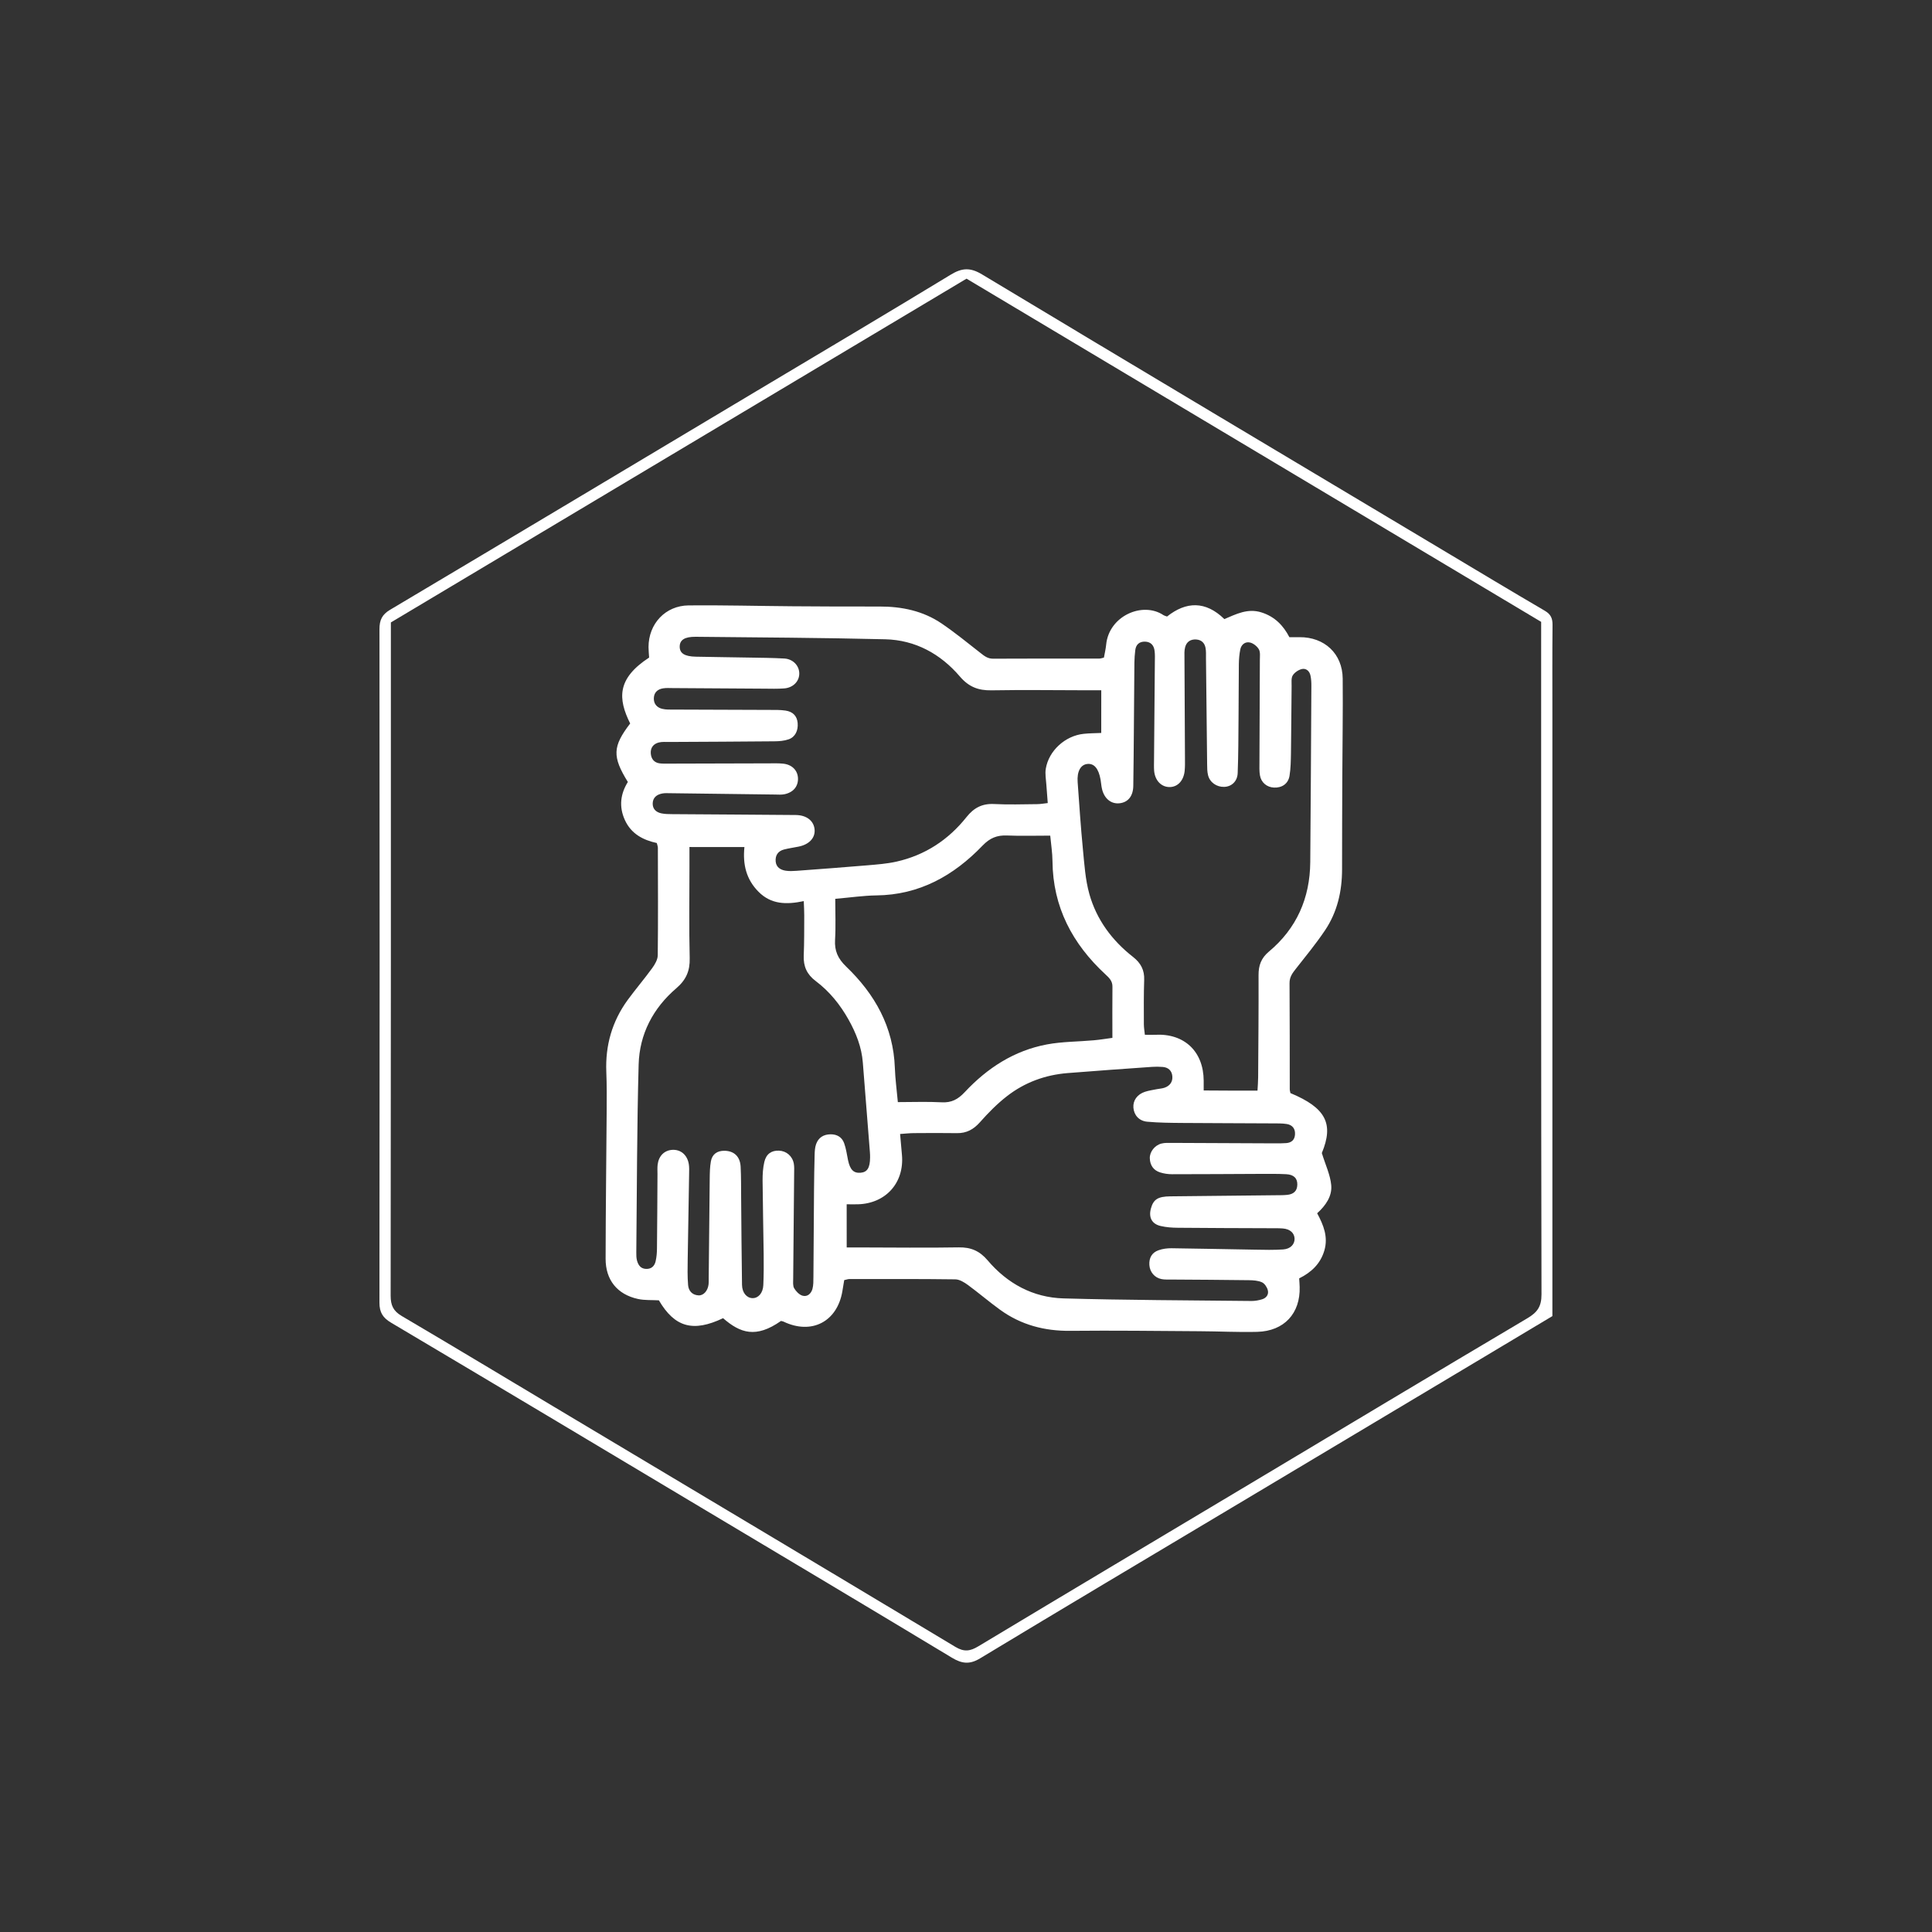 <?xml version="1.0" encoding="utf-8"?>
<!-- Generator: Adobe Illustrator 16.0.0, SVG Export Plug-In . SVG Version: 6.00 Build 0)  -->
<!DOCTYPE svg PUBLIC "-//W3C//DTD SVG 1.1//EN" "http://www.w3.org/Graphics/SVG/1.1/DTD/svg11.dtd">
<svg version="1.1" id="Layer_1" xmlns="http://www.w3.org/2000/svg" xmlns:xlink="http://www.w3.org/1999/xlink" x="0px" y="0px"
	 width="80px" height="80px" viewBox="0 0 80 80" enable-background="new 0 0 80 80" xml:space="preserve">
<rect x="0" y="0" width="80" height="80" fill="#333333" stroke="none"/>
<g>
	<path fill-rule="evenodd" clip-rule="evenodd" fill="#FFFFFF" d="M64.281,54.497c-0.954,0.571-1.89,1.133-2.826,1.691
		c-3.48,2.08-6.961,4.158-10.44,6.237c-3.48,2.078-6.965,4.149-10.435,6.246c-0.434,0.262-0.754,0.217-1.162-0.028
		c-3.393-2.046-6.795-4.075-10.197-6.105c-4.338-2.592-8.674-5.187-13.021-7.765c-0.347-0.205-0.488-0.427-0.488-0.832
		c0.01-9.295,0.01-18.591,0.001-27.887c0-0.375,0.103-0.604,0.439-0.804c5.06-3.008,10.11-6.031,15.164-9.051
		c2.686-1.604,5.377-3.199,8.05-4.824c0.468-0.285,0.809-0.307,1.297-0.013c6.345,3.817,12.705,7.607,19.062,11.405
		c1.414,0.845,2.826,1.695,4.249,2.527c0.243,0.144,0.315,0.313,0.313,0.582c-0.012,1.206-0.006,2.412-0.006,3.618
		c0,8.108,0,16.216,0,24.324C64.281,54.04,64.281,54.262,64.281,54.497z M16.185,25.774c0,0.183,0,0.367,0,0.551
		c0,9.109,0.003,18.218-0.009,27.327c0,0.399,0.109,0.634,0.459,0.841c2.217,1.304,4.419,2.634,6.628,3.953
		c5.434,3.247,10.871,6.488,16.297,9.748c0.36,0.216,0.612,0.181,0.951-0.024c3.76-2.26,7.528-4.505,11.294-6.755
		c3.813-2.279,7.619-4.566,11.442-6.83c0.413-0.245,0.584-0.486,0.583-0.987c-0.019-9.071-0.014-18.144-0.014-27.215
		c0-0.204,0-0.407,0-0.633c-7.935-4.739-15.861-9.473-23.794-14.211C32.069,16.288,24.142,21.022,16.185,25.774z"/>
	<path fill-rule="evenodd" clip-rule="evenodd" fill="#FFFFFF" d="M45.711,27.23c0.031-0.175,0.075-0.354,0.093-0.537
		c0.114-1.189,1.51-1.801,2.375-1.22c0.029,0.02,0.067,0.027,0.146,0.056c0.786-0.625,1.592-0.657,2.373,0.106
		c0.49-0.206,0.965-0.457,1.535-0.277c0.555,0.175,0.909,0.546,1.157,1.026c0.161,0,0.29,0,0.419,0
		c1.036-0.007,1.779,0.684,1.789,1.712c0.013,1.354-0.011,2.708-0.016,4.062c-0.005,1.278-0.01,2.557-0.01,3.835
		c0,0.912-0.197,1.774-0.708,2.533c-0.372,0.552-0.796,1.07-1.209,1.594c-0.14,0.177-0.26,0.339-0.258,0.588
		c0.011,1.465,0.006,2.931,0.009,4.396c0,0.054,0.02,0.107,0.027,0.158c1.479,0.615,1.802,1.278,1.301,2.483
		c0.152,0.494,0.349,0.902,0.389,1.326c0.044,0.457-0.228,0.847-0.582,1.168c0.263,0.488,0.461,0.976,0.299,1.537
		c-0.162,0.556-0.542,0.909-1.044,1.159c0.008,0.135,0.017,0.244,0.02,0.354c0.032,1.093-0.64,1.83-1.756,1.86
		c-0.794,0.021-1.593-0.023-2.39-0.026c-1.78-0.012-3.56-0.034-5.341-0.016c-1.076,0.012-2.055-0.245-2.924-0.877
		c-0.45-0.326-0.872-0.688-1.32-1.018c-0.154-0.112-0.35-0.235-0.528-0.237c-1.465-0.02-2.93-0.013-4.396-0.012
		c-0.053,0.001-0.106,0.022-0.204,0.044c-0.024,0.147-0.05,0.307-0.077,0.465c-0.215,1.262-1.279,1.809-2.439,1.252
		c-0.031-0.015-0.068-0.018-0.103-0.026c-1.033,0.726-1.682,0.508-2.397-0.115c-1.239,0.591-2.002,0.379-2.658-0.739
		c-0.292-0.017-0.589,0.004-0.868-0.057c-0.855-0.188-1.34-0.784-1.338-1.667c0.003-2.039,0.03-4.08,0.044-6.119
		c0.003-0.537,0.007-1.075-0.015-1.613c-0.045-1.096,0.238-2.092,0.883-2.979c0.328-0.449,0.691-0.871,1.017-1.321
		c0.112-0.154,0.229-0.354,0.23-0.533c0.017-1.483,0.008-2.967,0.005-4.451c0-0.053-0.023-0.106-0.044-0.196
		c-0.566-0.123-1.061-0.378-1.322-0.952c-0.252-0.553-0.185-1.082,0.123-1.576c-0.652-1.055-0.633-1.469,0.096-2.422
		c-0.511-1.03-0.554-1.856,0.785-2.73c-0.008-0.14-0.025-0.287-0.025-0.435c0.001-0.964,0.697-1.716,1.664-1.725
		c1.428-0.013,2.855,0.025,4.283,0.036c1.204,0.009,2.409,0.014,3.613,0.011c0.93-0.003,1.811,0.18,2.585,0.708
		c0.55,0.375,1.068,0.797,1.592,1.208c0.162,0.127,0.301,0.246,0.533,0.244c1.465-0.01,2.931-0.003,4.396-0.005
		C45.574,27.271,45.627,27.249,45.711,27.23z M52.07,45.161c0.01-0.189,0.026-0.37,0.027-0.551c0.009-1.409,0.022-2.818,0.017-4.229
		c-0.004-0.4,0.108-0.708,0.423-0.972c1.154-0.963,1.705-2.218,1.718-3.709c0.021-2.43,0.032-4.86,0.046-7.29
		c0.001-0.147-0.006-0.298-0.038-0.441c-0.04-0.185-0.184-0.309-0.363-0.264c-0.141,0.036-0.298,0.143-0.372,0.264
		c-0.067,0.113-0.044,0.287-0.045,0.435c-0.011,0.927-0.014,1.854-0.027,2.782c-0.006,0.314-0.009,0.632-0.06,0.941
		c-0.055,0.328-0.315,0.501-0.645,0.485c-0.29-0.014-0.528-0.206-0.579-0.503c-0.032-0.181-0.021-0.369-0.021-0.555
		c0.004-1.409,0.014-2.819,0.017-4.229c0-0.147,0.025-0.32-0.04-0.436c-0.072-0.126-0.226-0.25-0.365-0.283
		c-0.199-0.048-0.365,0.081-0.406,0.289c-0.04,0.198-0.056,0.404-0.059,0.607c-0.009,0.742-0.005,1.484-0.013,2.226
		c-0.006,0.761-0.006,1.521-0.035,2.281c-0.012,0.348-0.257,0.566-0.561,0.574c-0.31,0.009-0.594-0.186-0.666-0.484
		c-0.036-0.142-0.037-0.293-0.038-0.441c-0.018-1.465-0.032-2.93-0.048-4.395c-0.001-0.148,0.009-0.3-0.02-0.444
		c-0.04-0.199-0.17-0.325-0.384-0.339c-0.237-0.016-0.401,0.097-0.459,0.319c-0.038,0.14-0.03,0.293-0.028,0.441
		c0.006,1.391,0.015,2.782,0.021,4.173c0.001,0.167,0.004,0.335-0.012,0.5c-0.039,0.402-0.279,0.666-0.604,0.677
		c-0.354,0.012-0.628-0.265-0.661-0.678c-0.011-0.147-0.005-0.296-0.004-0.445c0.012-1.354,0.023-2.708,0.034-4.062
		c0.002-0.149,0.008-0.298-0.01-0.445c-0.025-0.229-0.149-0.382-0.392-0.391c-0.241-0.008-0.384,0.121-0.41,0.362
		c-0.019,0.165-0.033,0.332-0.035,0.499c-0.01,0.89-0.013,1.78-0.021,2.67c-0.007,0.816-0.012,1.632-0.025,2.448
		c-0.009,0.417-0.214,0.668-0.555,0.712c-0.354,0.046-0.646-0.184-0.741-0.593c-0.03-0.126-0.036-0.257-0.059-0.385
		c-0.082-0.46-0.267-0.678-0.548-0.648c-0.278,0.029-0.433,0.308-0.401,0.75c0.067,0.924,0.127,1.85,0.217,2.772
		c0.061,0.625,0.1,1.265,0.268,1.864c0.299,1.063,0.94,1.926,1.812,2.607c0.318,0.25,0.474,0.542,0.458,0.952
		c-0.021,0.612-0.015,1.224-0.013,1.836c0.001,0.143,0.026,0.284,0.042,0.433c0.166,0,0.295,0.007,0.423,0
		c1.206-0.066,2.005,0.688,2.012,1.9c0.001,0.123,0,0.247,0,0.406C50.603,45.161,51.316,45.161,52.07,45.161z M28.549,35.073
		c0,0.307,0,0.563,0,0.82c0,1.261-0.021,2.522,0.01,3.783c0.013,0.53-0.15,0.899-0.557,1.248c-0.958,0.821-1.522,1.894-1.557,3.152
		c-0.072,2.594-0.07,5.19-0.097,7.786c-0.001,0.111,0,0.226,0.028,0.331c0.051,0.188,0.149,0.341,0.375,0.35
		c0.223,0.009,0.352-0.12,0.397-0.316c0.041-0.179,0.055-0.365,0.056-0.549c0.011-1.021,0.015-2.039,0.021-3.061
		c0-0.129-0.009-0.26,0.006-0.389c0.043-0.363,0.275-0.594,0.605-0.615c0.35-0.021,0.623,0.207,0.686,0.591
		c0.021,0.127,0.015,0.26,0.013,0.39c-0.019,1.187-0.042,2.372-0.059,3.559c-0.005,0.352-0.013,0.704,0.016,1.056
		c0.019,0.241,0.169,0.415,0.432,0.43c0.205,0.012,0.38-0.185,0.414-0.442c0.012-0.092,0.007-0.186,0.008-0.278
		c0.014-1.371,0.025-2.742,0.042-4.115c0.003-0.239,0.006-0.484,0.049-0.72c0.054-0.293,0.261-0.436,0.558-0.433
		c0.397,0.003,0.651,0.235,0.673,0.658c0.022,0.425,0.017,0.852,0.021,1.278c0.012,1.205,0.016,2.409,0.036,3.613
		c0.006,0.334,0.195,0.547,0.434,0.553c0.236,0.007,0.433-0.207,0.448-0.535c0.02-0.426,0.019-0.854,0.015-1.278
		c-0.012-1.02-0.037-2.04-0.045-3.059c-0.001-0.258,0.014-0.521,0.073-0.771c0.079-0.331,0.297-0.475,0.603-0.464
		c0.306,0.01,0.56,0.223,0.617,0.538c0.023,0.126,0.015,0.257,0.014,0.387c-0.013,1.465-0.028,2.931-0.04,4.395
		c-0.001,0.128-0.018,0.279,0.042,0.38c0.076,0.127,0.207,0.264,0.341,0.305c0.205,0.061,0.361-0.087,0.415-0.279
		c0.043-0.158,0.038-0.33,0.04-0.496c0.01-1.205,0.015-2.411,0.025-3.615c0.004-0.482,0.012-0.964,0.025-1.446
		c0.004-0.146,0.012-0.301,0.06-0.436c0.096-0.273,0.303-0.405,0.598-0.41c0.275-0.003,0.475,0.122,0.564,0.368
		c0.082,0.224,0.112,0.468,0.161,0.702c0.083,0.397,0.231,0.546,0.522,0.522c0.275-0.025,0.387-0.202,0.391-0.626
		c0-0.073,0-0.148-0.007-0.223c-0.097-1.237-0.195-2.475-0.293-3.713c-0.05-0.642-0.28-1.223-0.591-1.778
		c-0.349-0.623-0.791-1.17-1.361-1.599c-0.363-0.272-0.513-0.606-0.495-1.051c0.022-0.555,0.019-1.112,0.021-1.668
		c0.001-0.177-0.011-0.355-0.02-0.59c-0.725,0.153-1.352,0.136-1.87-0.384c-0.509-0.511-0.662-1.129-0.587-1.854
		C30.074,35.073,29.356,35.073,28.549,35.073z M45.601,28.583c-0.233,0-0.417,0-0.599,0c-1.317-0.002-2.635-0.021-3.951,0.002
		c-0.542,0.009-0.937-0.143-1.304-0.572c-0.803-0.939-1.846-1.512-3.094-1.542c-2.614-0.064-5.229-0.076-7.843-0.103
		c-0.463-0.005-0.665,0.132-0.665,0.409c0,0.274,0.202,0.405,0.664,0.415c0.742,0.016,1.483,0.023,2.225,0.037
		c0.481,0.009,0.964,0.011,1.445,0.039c0.349,0.02,0.604,0.284,0.617,0.596c0.015,0.334-0.246,0.614-0.627,0.642
		c-0.277,0.021-0.556,0.012-0.834,0.01c-1.261-0.007-2.522-0.017-3.784-0.024c-0.13-0.001-0.262-0.01-0.389,0.01
		c-0.225,0.034-0.377,0.163-0.388,0.401c-0.011,0.236,0.124,0.393,0.341,0.447c0.159,0.04,0.331,0.032,0.497,0.032
		c1.317,0.006,2.634,0.008,3.951,0.014c0.223,0,0.448-0.005,0.667,0.028c0.311,0.047,0.473,0.232,0.499,0.511
		c0.028,0.312-0.098,0.582-0.371,0.678c-0.186,0.065-0.396,0.082-0.597,0.083c-1.447,0.014-2.894,0.019-4.34,0.027
		c-0.148,0.001-0.303-0.014-0.443,0.022c-0.22,0.056-0.347,0.216-0.331,0.451c0.017,0.227,0.136,0.384,0.374,0.414
		c0.128,0.015,0.259,0.01,0.389,0.01c1.373-0.003,2.745-0.008,4.118-0.011c0.204,0,0.41-0.009,0.612,0.014
		c0.365,0.041,0.595,0.286,0.603,0.612c0.008,0.332-0.198,0.579-0.563,0.653c-0.125,0.025-0.257,0.014-0.386,0.012
		c-1.446-0.018-2.893-0.037-4.339-0.055c-0.111-0.001-0.225-0.009-0.333,0.012c-0.219,0.041-0.384,0.162-0.395,0.399
		c-0.011,0.24,0.14,0.378,0.361,0.424c0.144,0.029,0.294,0.031,0.442,0.032c1.706,0.013,3.413,0.02,5.12,0.036
		c0.462,0.004,0.76,0.253,0.782,0.62c0.019,0.339-0.237,0.604-0.667,0.689c-0.2,0.04-0.402,0.068-0.598,0.118
		c-0.251,0.064-0.371,0.245-0.348,0.497c0.021,0.239,0.2,0.349,0.415,0.382c0.145,0.022,0.297,0.016,0.444,0.005
		c0.979-0.073,1.959-0.145,2.938-0.228c0.405-0.035,0.815-0.065,1.21-0.154c1.182-0.267,2.146-0.902,2.896-1.845
		c0.305-0.383,0.649-0.564,1.142-0.539c0.593,0.031,1.187,0.01,1.782,0.005c0.14-0.001,0.279-0.028,0.439-0.045
		c-0.022-0.284-0.042-0.523-0.058-0.763c-0.014-0.22-0.059-0.446-0.023-0.659c0.123-0.746,0.8-1.361,1.562-1.444
		c0.233-0.026,0.467-0.025,0.734-0.037C45.601,29.761,45.601,29.212,45.601,28.583z M35.06,51.654c0.208,0,0.39,0,0.572,0
		c1.354,0.001,2.708,0.021,4.063-0.003c0.507-0.009,0.868,0.145,1.202,0.538c0.815,0.961,1.877,1.539,3.138,1.575
		c2.595,0.073,5.191,0.079,7.786,0.107c0.146,0.001,0.296-0.027,0.435-0.068c0.182-0.055,0.289-0.201,0.24-0.383
		c-0.033-0.124-0.132-0.274-0.242-0.323c-0.161-0.073-0.358-0.084-0.541-0.087c-1.076-0.015-2.151-0.02-3.227-0.027
		c-0.13-0.002-0.263,0.007-0.388-0.018c-0.29-0.056-0.487-0.295-0.505-0.584c-0.019-0.294,0.104-0.515,0.38-0.611
		c0.169-0.061,0.36-0.085,0.541-0.083c1.149,0.014,2.298,0.041,3.447,0.059c0.39,0.007,0.781,0.017,1.169-0.009
		c0.306-0.021,0.48-0.212,0.476-0.445c-0.008-0.236-0.188-0.401-0.489-0.424c-0.185-0.014-0.371-0.009-0.557-0.01
		c-1.262-0.005-2.522-0.007-3.784-0.019c-0.239-0.001-0.484-0.019-0.716-0.073c-0.365-0.085-0.502-0.354-0.405-0.718
		c0.103-0.383,0.288-0.504,0.803-0.51c1.465-0.017,2.93-0.03,4.395-0.046c0.149-0.001,0.298,0,0.445-0.015
		c0.25-0.025,0.417-0.146,0.421-0.424c0.005-0.264-0.145-0.416-0.461-0.432c-0.351-0.018-0.703-0.014-1.056-0.013
		c-1.224,0.004-2.447,0.015-3.672,0.014c-0.163,0-0.334-0.025-0.489-0.074c-0.277-0.086-0.421-0.297-0.43-0.585
		c-0.01-0.265,0.205-0.542,0.482-0.611c0.14-0.036,0.294-0.027,0.44-0.027c1.43,0.005,2.857,0.012,4.285,0.019
		c0.149,0,0.298,0,0.445-0.011c0.213-0.017,0.345-0.132,0.36-0.351c0.018-0.239-0.104-0.398-0.334-0.438
		c-0.198-0.033-0.406-0.025-0.609-0.027c-1.243-0.008-2.485-0.008-3.729-0.018c-0.482-0.004-0.965-0.008-1.443-0.051
		c-0.345-0.031-0.551-0.273-0.576-0.581c-0.024-0.297,0.158-0.556,0.484-0.66c0.158-0.051,0.324-0.074,0.487-0.107
		c0.108-0.021,0.224-0.026,0.325-0.063c0.216-0.077,0.336-0.244,0.316-0.471c-0.018-0.228-0.165-0.368-0.399-0.386
		c-0.147-0.012-0.297-0.014-0.444-0.003c-1.165,0.083-2.33,0.162-3.493,0.257c-0.928,0.074-1.778,0.386-2.51,0.955
		c-0.407,0.315-0.775,0.69-1.117,1.076c-0.268,0.303-0.56,0.463-0.961,0.456c-0.594-0.01-1.188-0.005-1.781-0.001
		c-0.179,0.001-0.357,0.022-0.568,0.036c0.029,0.324,0.053,0.597,0.077,0.871c0.1,1.146-0.666,2.005-1.818,2.04
		c-0.144,0.004-0.287,0-0.471,0C35.06,50.464,35.06,51.014,35.06,51.654z M34.586,37.218c0,0.589,0.025,1.143-0.008,1.694
		c-0.027,0.46,0.116,0.781,0.459,1.111c1.188,1.14,1.958,2.5,2.017,4.198c0.016,0.458,0.079,0.913,0.124,1.415
		c0.634,0,1.226-0.024,1.814,0.008c0.411,0.023,0.679-0.125,0.958-0.423c0.931-0.997,2.047-1.721,3.403-1.974
		c0.635-0.119,1.291-0.112,1.938-0.171c0.25-0.022,0.498-0.063,0.771-0.1c0-0.749-0.006-1.435,0.002-2.119
		c0.003-0.236-0.135-0.366-0.287-0.507c-1.37-1.266-2.18-2.792-2.196-4.693c-0.003-0.343-0.059-0.686-0.093-1.055
		c-0.643,0-1.217,0.018-1.789-0.006c-0.415-0.017-0.709,0.102-1.013,0.418c-1.196,1.245-2.616,2.045-4.403,2.063
		C35.748,37.084,35.213,37.165,34.586,37.218z"/>
</g>
</svg>
